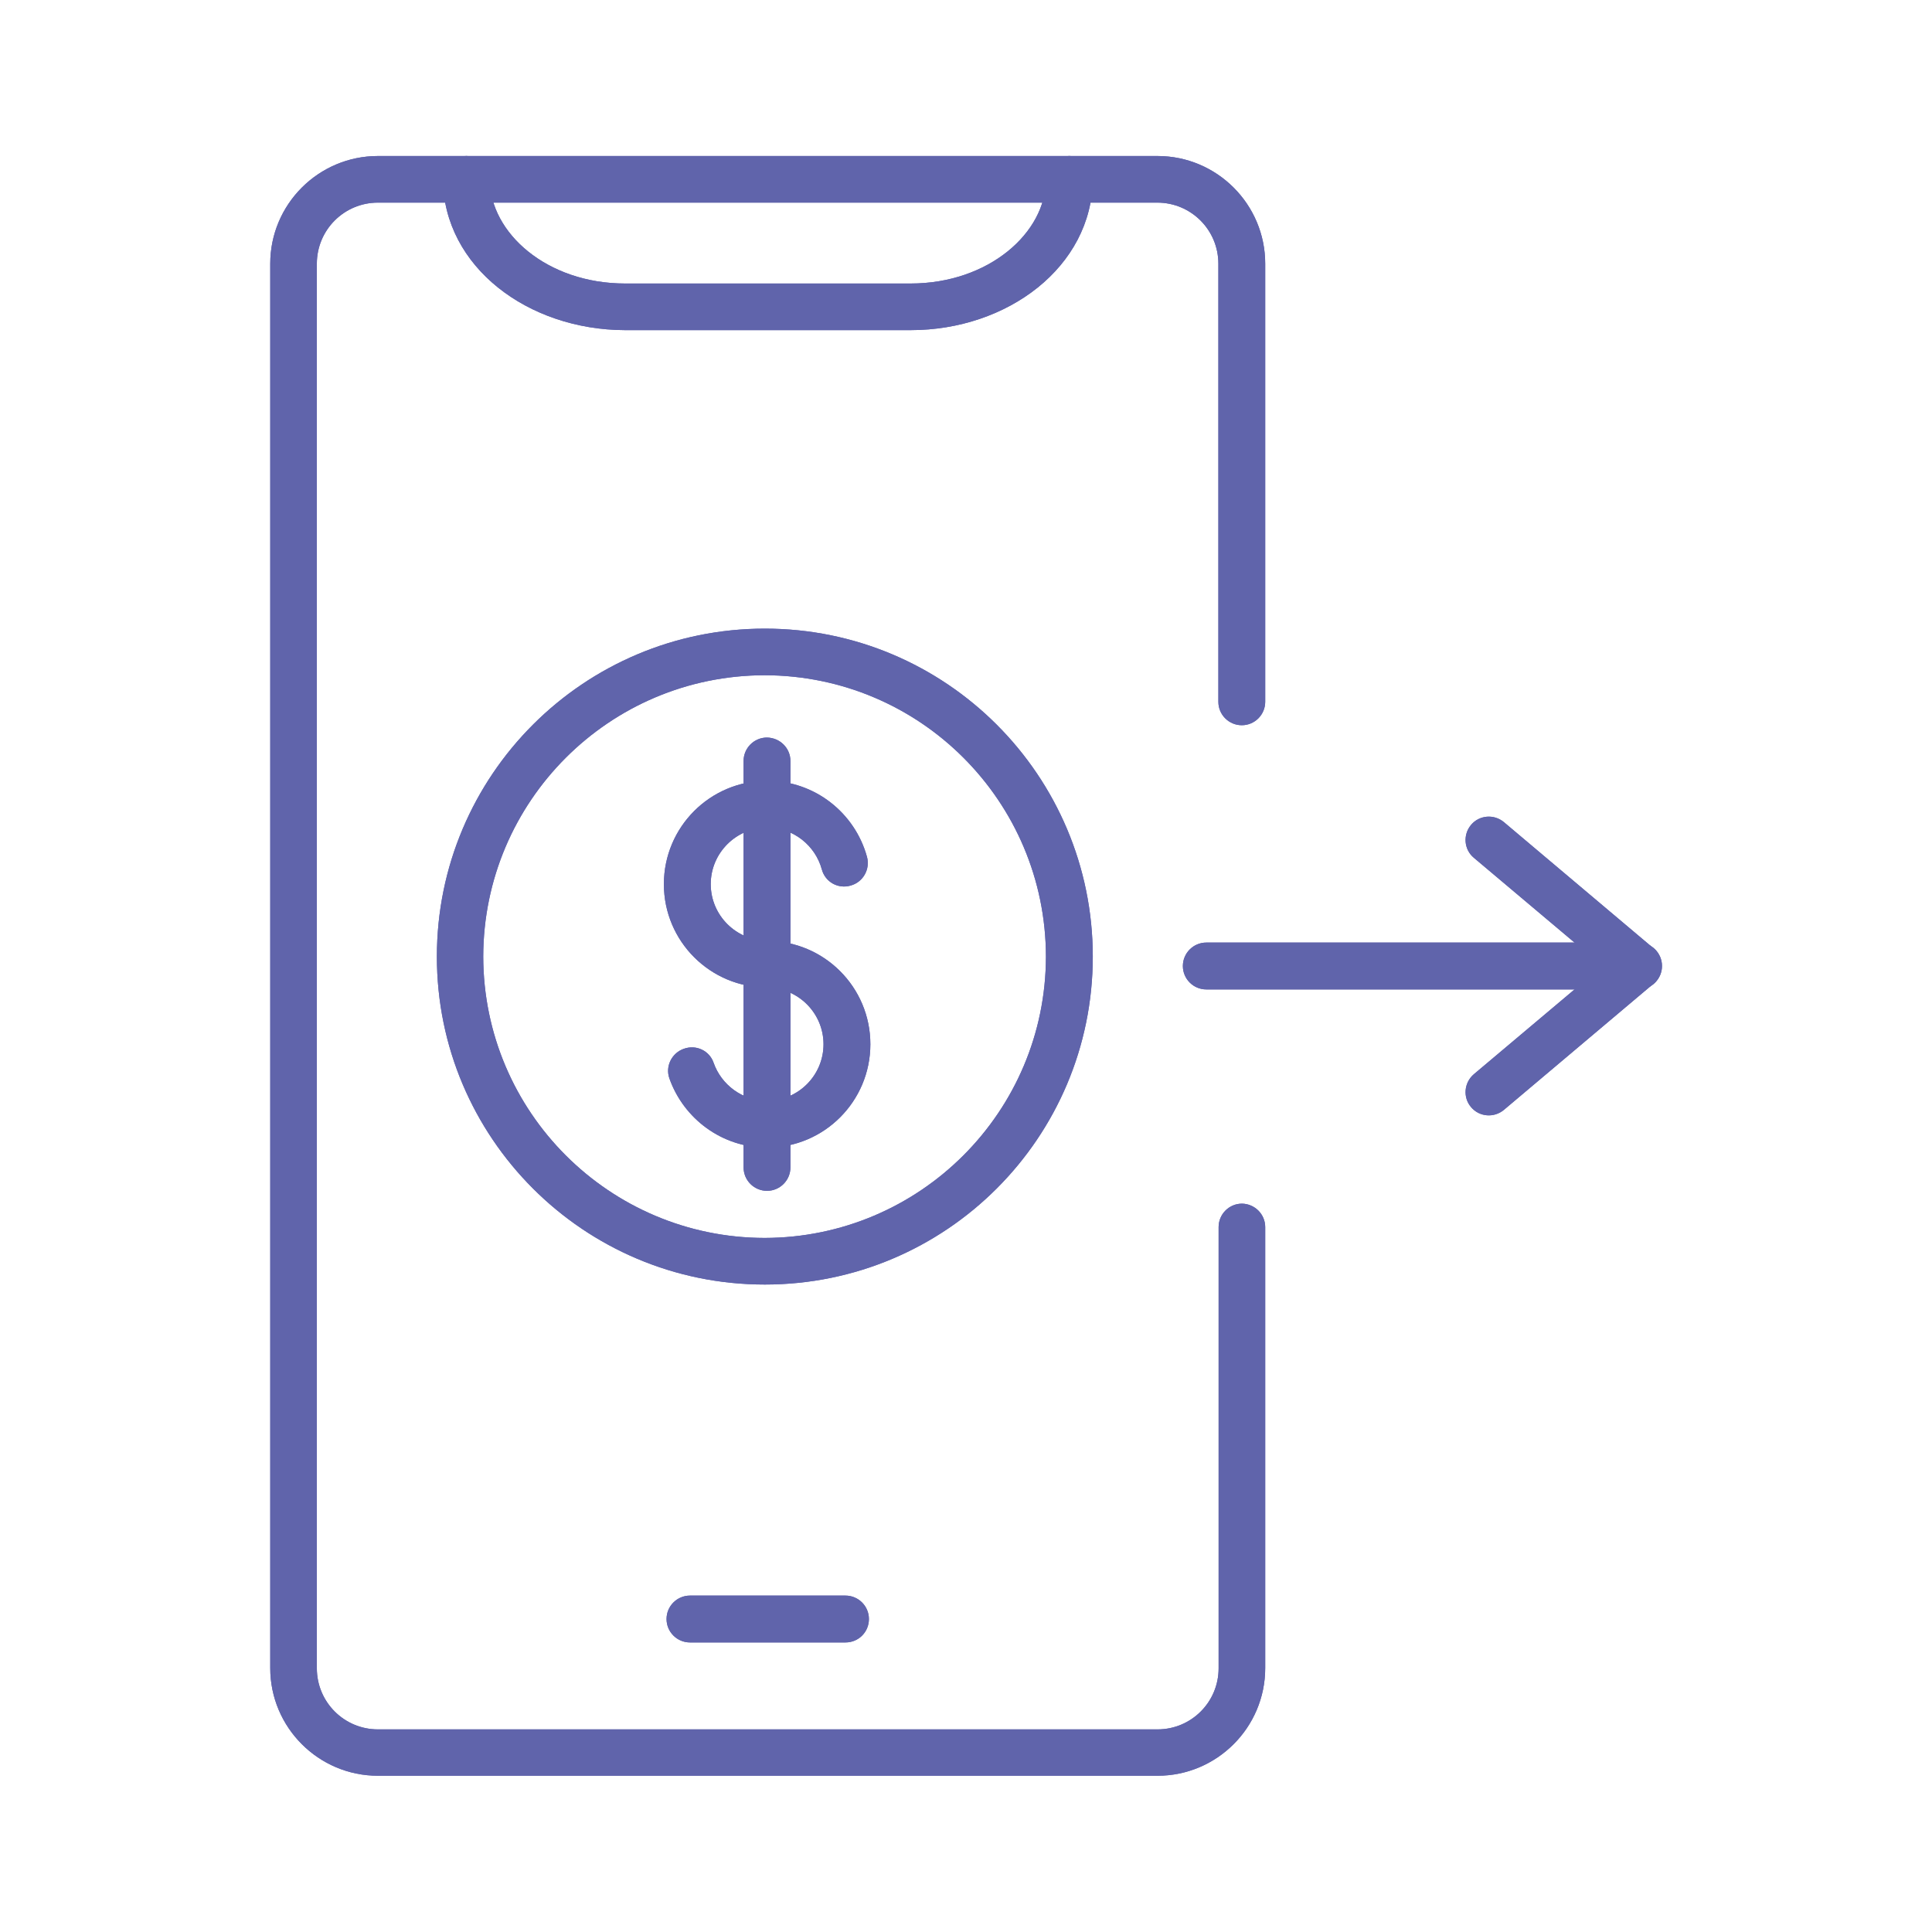 <svg width="32" height="32" viewBox="0 0 32 32" fill="none" xmlns="http://www.w3.org/2000/svg">
<g clip-path="url(#clip0_3975_4277)">
<mask id="mask0_3975_4277" style="mask-type:luminance" maskUnits="userSpaceOnUse" x="0" y="0" width="32" height="32">
<path d="M32 0H0V32H32V0Z" fill="white"/>
</mask>
<g mask="url(#mask0_3975_4277)">
<path d="M20.956 20.324V27.628C20.956 28.612 20.156 29.412 19.172 29.412H6.26C5.276 29.412 4.476 28.612 4.476 27.628V4.368C4.476 3.384 5.276 2.584 6.26 2.584H19.172C20.156 2.584 20.956 3.384 20.956 4.368V11.624C20.956 11.836 20.784 12.012 20.568 12.012C20.356 12.012 20.18 11.84 20.18 11.624V4.368C20.18 3.808 19.728 3.356 19.168 3.356H6.26C5.7 3.356 5.248 3.808 5.248 4.368V27.632C5.248 28.192 5.7 28.644 6.26 28.644H19.172C19.732 28.644 20.184 28.192 20.184 27.632V20.324C20.184 20.112 20.356 19.936 20.572 19.936C20.784 19.94 20.956 20.112 20.956 20.324Z" fill="#6064AB"/>
</g>
<mask id="mask1_3975_4277" style="mask-type:luminance" maskUnits="userSpaceOnUse" x="0" y="0" width="32" height="32">
<path d="M32 0H0V32H32V0Z" fill="white"/>
</mask>
<g mask="url(#mask1_3975_4277)">
<path d="M20.956 20.324V27.628C20.956 28.612 20.156 29.412 19.172 29.412H6.26C5.276 29.412 4.476 28.612 4.476 27.628V4.368C4.476 3.384 5.276 2.584 6.26 2.584H19.172C20.156 2.584 20.956 3.384 20.956 4.368V11.624C20.956 11.836 20.784 12.012 20.568 12.012C20.356 12.012 20.18 11.84 20.18 11.624V4.368C20.18 3.808 19.728 3.356 19.168 3.356H6.26C5.7 3.356 5.248 3.808 5.248 4.368V27.632C5.248 28.192 5.7 28.644 6.26 28.644H19.172C19.732 28.644 20.184 28.192 20.184 27.632V20.324C20.184 20.112 20.356 19.936 20.572 19.936C20.784 19.94 20.956 20.112 20.956 20.324Z" fill="#6064AB"/>
</g>
<mask id="mask2_3975_4277" style="mask-type:luminance" maskUnits="userSpaceOnUse" x="0" y="0" width="32" height="32">
<path d="M32 0H0V32H32V0Z" fill="white"/>
</mask>
<g mask="url(#mask2_3975_4277)">
<path d="M18.1 2.972C18.084 4.42 16.688 5.468 15.084 5.468H10.352C8.744 5.464 7.352 4.42 7.336 2.972C7.336 2.76 7.508 2.584 7.724 2.584C7.936 2.584 8.112 2.756 8.112 2.972C8.116 3.856 9.056 4.696 10.356 4.696H15.08C16.38 4.696 17.324 3.852 17.324 2.972C17.324 2.76 17.496 2.584 17.712 2.584C17.924 2.584 18.1 2.756 18.1 2.972Z" fill="#6064AB"/>
</g>
<mask id="mask3_3975_4277" style="mask-type:luminance" maskUnits="userSpaceOnUse" x="0" y="0" width="32" height="32">
<path d="M32 0H0V32H32V0Z" fill="white"/>
</mask>
<g mask="url(#mask3_3975_4277)">
<path d="M18.1 2.972C18.084 4.42 16.688 5.468 15.084 5.468H10.352C8.744 5.464 7.352 4.42 7.336 2.972C7.336 2.76 7.508 2.584 7.724 2.584C7.936 2.584 8.112 2.756 8.112 2.972C8.116 3.856 9.056 4.696 10.356 4.696H15.08C16.38 4.696 17.324 3.852 17.324 2.972C17.324 2.76 17.496 2.584 17.712 2.584C17.924 2.584 18.1 2.756 18.1 2.972Z" fill="#6064AB"/>
</g>
<mask id="mask4_3975_4277" style="mask-type:luminance" maskUnits="userSpaceOnUse" x="0" y="0" width="32" height="32">
<path d="M32 0H0V32H32V0Z" fill="white"/>
</mask>
<g mask="url(#mask4_3975_4277)">
<path d="M11.428 26.428H14.004C14.216 26.428 14.392 26.6 14.392 26.816C14.392 27.032 14.22 27.204 14.004 27.204H11.428C11.216 27.204 11.04 27.032 11.04 26.816C11.04 26.6 11.216 26.428 11.428 26.428Z" fill="#6064AB"/>
</g>
<mask id="mask5_3975_4277" style="mask-type:luminance" maskUnits="userSpaceOnUse" x="0" y="0" width="32" height="32">
<path d="M32 0H0V32H32V0Z" fill="white"/>
</mask>
<g mask="url(#mask5_3975_4277)">
<path d="M11.428 26.428H14.004C14.216 26.428 14.392 26.6 14.392 26.816C14.392 27.032 14.22 27.204 14.004 27.204H11.428C11.216 27.204 11.04 27.032 11.04 26.816C11.04 26.6 11.216 26.428 11.428 26.428Z" fill="#6064AB"/>
</g>
<mask id="mask6_3975_4277" style="mask-type:luminance" maskUnits="userSpaceOnUse" x="0" y="0" width="32" height="32">
<path d="M32 0H0V32H32V0Z" fill="white"/>
</mask>
<g mask="url(#mask6_3975_4277)">
<path d="M13.612 14.4C13.504 14.004 13.14 13.708 12.708 13.708C12.192 13.708 11.772 14.128 11.772 14.644C11.772 15.16 12.192 15.58 12.708 15.58C12.92 15.58 13.096 15.752 13.096 15.968C13.096 16.18 12.924 16.356 12.708 16.356C11.764 16.356 10.996 15.592 10.996 14.644C10.996 13.7 11.76 12.932 12.708 12.932C13.496 12.932 14.16 13.464 14.36 14.192C14.416 14.396 14.296 14.612 14.088 14.668C13.88 14.728 13.668 14.608 13.612 14.4Z" fill="#6064AB"/>
</g>
<mask id="mask7_3975_4277" style="mask-type:luminance" maskUnits="userSpaceOnUse" x="0" y="0" width="32" height="32">
<path d="M32 0H0V32H32V0Z" fill="white"/>
</mask>
<g mask="url(#mask7_3975_4277)">
<path d="M13.612 14.4C13.504 14.004 13.14 13.708 12.708 13.708C12.192 13.708 11.772 14.128 11.772 14.644C11.772 15.16 12.192 15.58 12.708 15.58C12.92 15.58 13.096 15.752 13.096 15.968C13.096 16.18 12.924 16.356 12.708 16.356C11.764 16.356 10.996 15.592 10.996 14.644C10.996 13.7 11.76 12.932 12.708 12.932C13.496 12.932 14.16 13.464 14.36 14.192C14.416 14.396 14.296 14.612 14.088 14.668C13.88 14.728 13.668 14.608 13.612 14.4Z" fill="#6064AB"/>
</g>
<mask id="mask8_3975_4277" style="mask-type:luminance" maskUnits="userSpaceOnUse" x="0" y="0" width="32" height="32">
<path d="M32 0H0V32H32V0Z" fill="white"/>
</mask>
<g mask="url(#mask8_3975_4277)">
<path d="M11.82 17.604C11.948 17.968 12.296 18.232 12.704 18.232C13.22 18.232 13.64 17.812 13.64 17.296C13.64 16.78 13.22 16.36 12.704 16.36C12.492 16.36 12.316 16.188 12.316 15.972C12.316 15.76 12.488 15.584 12.704 15.584C13.648 15.584 14.416 16.348 14.416 17.296C14.416 18.24 13.652 19.008 12.704 19.008C11.956 19.008 11.324 18.528 11.088 17.864C11.016 17.664 11.124 17.444 11.324 17.372C11.532 17.296 11.752 17.404 11.82 17.604Z" fill="#6064AB"/>
</g>
<mask id="mask9_3975_4277" style="mask-type:luminance" maskUnits="userSpaceOnUse" x="0" y="0" width="32" height="32">
<path d="M32 0H0V32H32V0Z" fill="white"/>
</mask>
<g mask="url(#mask9_3975_4277)">
<path d="M11.82 17.604C11.948 17.968 12.296 18.232 12.704 18.232C13.22 18.232 13.64 17.812 13.64 17.296C13.64 16.78 13.22 16.36 12.704 16.36C12.492 16.36 12.316 16.188 12.316 15.972C12.316 15.76 12.488 15.584 12.704 15.584C13.648 15.584 14.416 16.348 14.416 17.296C14.416 18.24 13.652 19.008 12.704 19.008C11.956 19.008 11.324 18.528 11.088 17.864C11.016 17.664 11.124 17.444 11.324 17.372C11.532 17.296 11.752 17.404 11.82 17.604Z" fill="#6064AB"/>
</g>
<mask id="mask10_3975_4277" style="mask-type:luminance" maskUnits="userSpaceOnUse" x="0" y="0" width="32" height="32">
<path d="M32 0H0V32H32V0Z" fill="white"/>
</mask>
<g mask="url(#mask10_3975_4277)">
<path d="M13.092 12.604V19.336C13.092 19.548 12.92 19.724 12.704 19.724C12.492 19.724 12.316 19.552 12.316 19.336V12.604C12.316 12.392 12.488 12.216 12.704 12.216C12.92 12.22 13.092 12.392 13.092 12.604Z" fill="#6064AB"/>
</g>
<mask id="mask11_3975_4277" style="mask-type:luminance" maskUnits="userSpaceOnUse" x="0" y="0" width="32" height="32">
<path d="M32 0H0V32H32V0Z" fill="white"/>
</mask>
<g mask="url(#mask11_3975_4277)">
<path d="M13.092 12.604V19.336C13.092 19.548 12.92 19.724 12.704 19.724C12.492 19.724 12.316 19.552 12.316 19.336V12.604C12.316 12.392 12.488 12.216 12.704 12.216C12.92 12.22 13.092 12.392 13.092 12.604Z" fill="#6064AB"/>
</g>
<mask id="mask12_3975_4277" style="mask-type:luminance" maskUnits="userSpaceOnUse" x="0" y="0" width="32" height="32">
<path d="M32 0H0V32H32V0Z" fill="white"/>
</mask>
<g mask="url(#mask12_3975_4277)">
<path d="M17.712 15.844H18.1C18.1 18.844 15.668 21.276 12.668 21.276C9.668 21.276 7.236 18.844 7.236 15.844C7.236 12.844 9.668 10.412 12.668 10.412C15.668 10.412 18.1 12.844 18.1 15.844H17.712H17.324C17.32 13.272 15.24 11.188 12.664 11.184C10.092 11.188 8.008 13.272 8.004 15.844C8.008 18.416 10.092 20.5 12.664 20.504C15.236 20.5 17.32 18.416 17.324 15.844H17.712Z" fill="#6064AB"/>
</g>
<mask id="mask13_3975_4277" style="mask-type:luminance" maskUnits="userSpaceOnUse" x="0" y="0" width="32" height="32">
<path d="M32 0H0V32H32V0Z" fill="white"/>
</mask>
<g mask="url(#mask13_3975_4277)">
<path d="M17.712 15.844H18.1C18.1 18.844 15.668 21.276 12.668 21.276C9.668 21.276 7.236 18.844 7.236 15.844C7.236 12.844 9.668 10.412 12.668 10.412C15.668 10.412 18.1 12.844 18.1 15.844H17.712H17.324C17.32 13.272 15.24 11.188 12.664 11.184C10.092 11.188 8.008 13.272 8.004 15.844C8.008 18.416 10.092 20.5 12.664 20.504C15.236 20.5 17.32 18.416 17.324 15.844H17.712Z" fill="#6064AB"/>
</g>
<mask id="mask14_3975_4277" style="mask-type:luminance" maskUnits="userSpaceOnUse" x="0" y="0" width="32" height="32">
<path d="M32 0H0V32H32V0Z" fill="white"/>
</mask>
<g mask="url(#mask14_3975_4277)">
<path d="M19.98 15.612H27.14C27.352 15.612 27.528 15.784 27.528 16C27.528 16.212 27.356 16.388 27.14 16.388H19.98C19.768 16.388 19.592 16.216 19.592 16C19.592 15.788 19.764 15.612 19.98 15.612Z" fill="#6064AB"/>
</g>
<mask id="mask15_3975_4277" style="mask-type:luminance" maskUnits="userSpaceOnUse" x="0" y="0" width="32" height="32">
<path d="M32 0H0V32H32V0Z" fill="white"/>
</mask>
<g mask="url(#mask15_3975_4277)">
<path d="M19.98 15.612H27.14C27.352 15.612 27.528 15.784 27.528 16C27.528 16.212 27.356 16.388 27.14 16.388H19.98C19.768 16.388 19.592 16.216 19.592 16C19.592 15.788 19.764 15.612 19.98 15.612Z" fill="#6064AB"/>
</g>
<mask id="mask16_3975_4277" style="mask-type:luminance" maskUnits="userSpaceOnUse" x="0" y="0" width="32" height="32">
<path d="M32 0H0V32H32V0Z" fill="white"/>
</mask>
<g mask="url(#mask16_3975_4277)">
<path d="M24.412 17.792L26.54 16L24.412 14.208C24.248 14.072 24.228 13.828 24.364 13.664C24.5 13.5 24.744 13.48 24.908 13.616L27.384 15.704C27.472 15.776 27.52 15.888 27.52 16C27.52 16.112 27.468 16.224 27.384 16.296L24.908 18.384C24.744 18.52 24.5 18.5 24.364 18.336C24.228 18.176 24.248 17.932 24.412 17.792Z" fill="#6064AB"/>
</g>
<mask id="mask17_3975_4277" style="mask-type:luminance" maskUnits="userSpaceOnUse" x="0" y="0" width="32" height="32">
<path d="M32 0H0V32H32V0Z" fill="white"/>
</mask>
<g mask="url(#mask17_3975_4277)">
<path d="M24.412 17.792L26.54 16L24.412 14.208C24.248 14.072 24.228 13.828 24.364 13.664C24.5 13.5 24.744 13.48 24.908 13.616L27.384 15.704C27.472 15.776 27.52 15.888 27.52 16C27.52 16.112 27.468 16.224 27.384 16.296L24.908 18.384C24.744 18.52 24.5 18.5 24.364 18.336C24.228 18.176 24.248 17.932 24.412 17.792Z" fill="#6064AB"/>
</g>
</g>
<defs>
<clipPath id="clip0_3975_4277">
<rect width="32" height="32" fill="white"/>
</clipPath>
</defs>
</svg>

